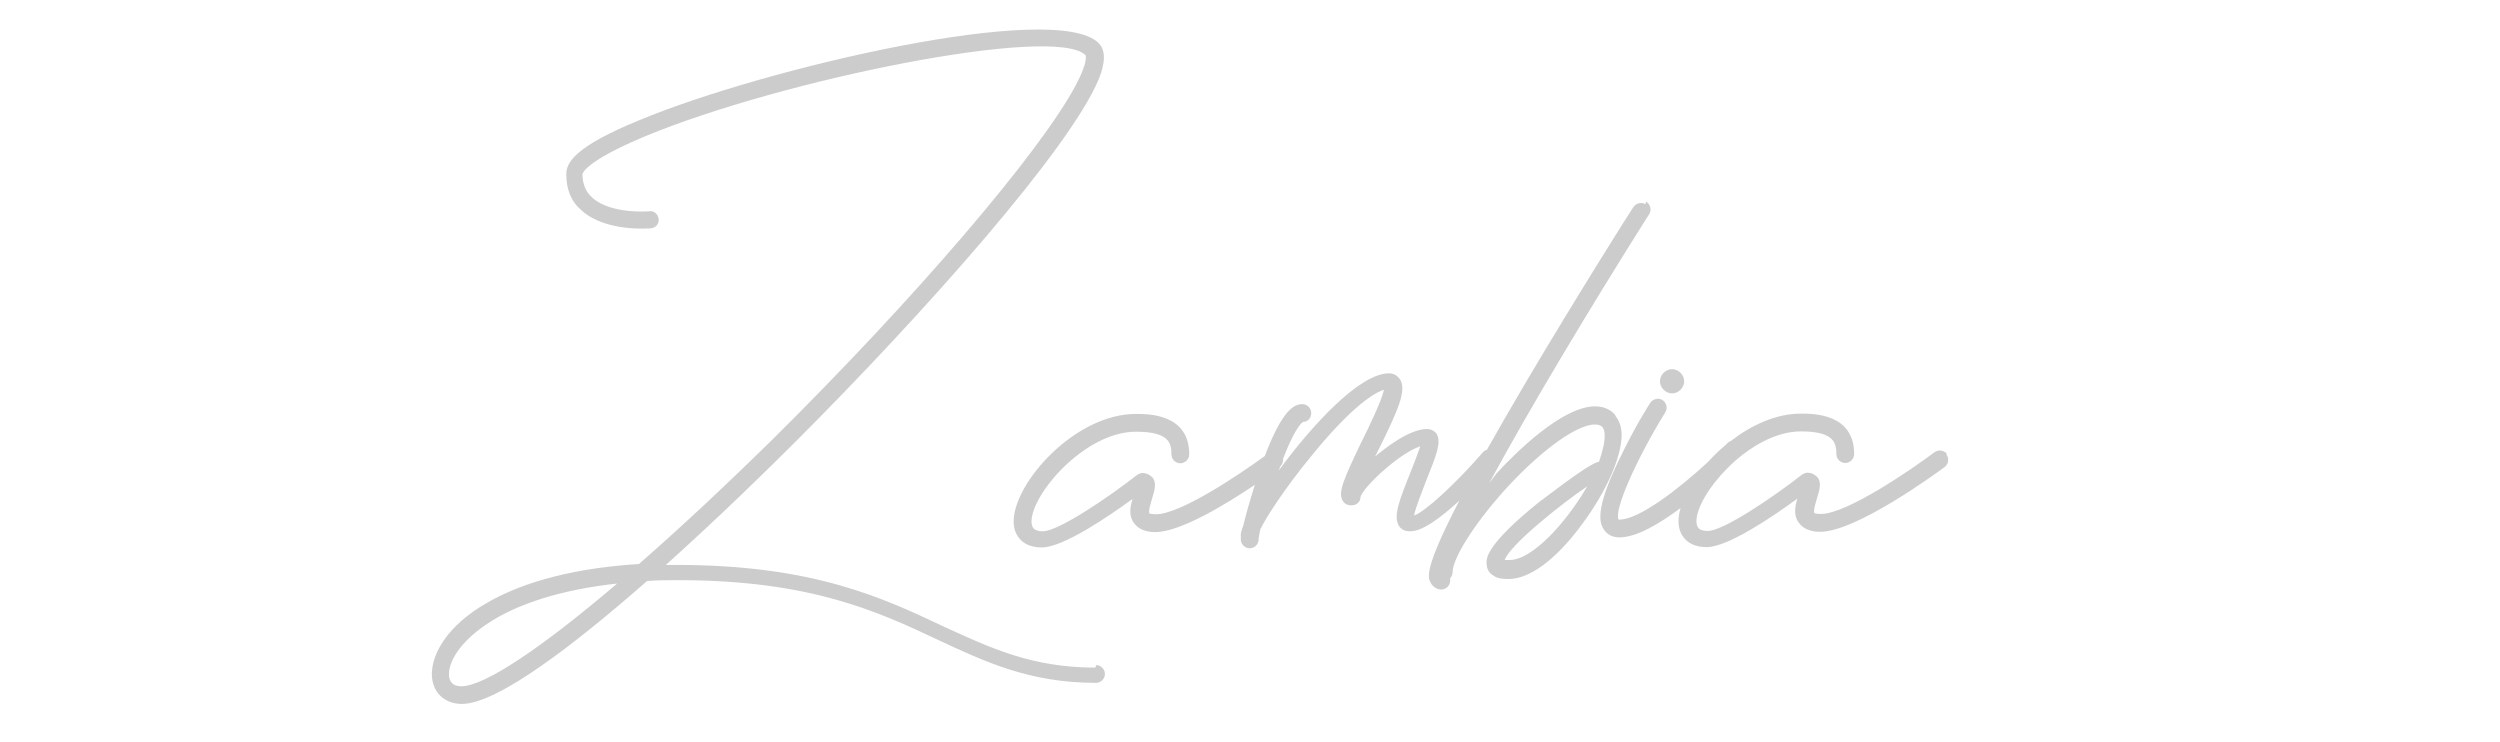 <?xml version="1.0" encoding="UTF-8"?><svg id="Layer_1" xmlns="http://www.w3.org/2000/svg" viewBox="0 0 326.2 96.82"><defs><style>.cls-1{fill:#ccc;stroke-width:0px;}</style></defs><path class="cls-1" d="M143.03,86.79l-.11.32c-8.23,0-13.62-2.53-19.84-5.38-8.02-3.8-17.1-8.02-34.83-8.02h-1.37c7.18-6.44,13.72-12.88,17.1-16.26,16.88-16.89,35.56-38,39.37-47.08.32-.84,1.37-3.38,0-4.75-5.59-5.59-43.59,3.27-59.85,10.03-8.55,3.48-9.61,5.59-9.61,7.07,0,2.01.63,3.59,2.01,4.75,3.17,2.85,8.87,2.32,9.08,2.32.63-.11,1.06-.63.95-1.27s-.63-1.06-1.27-.95c0,0-4.96.42-7.39-1.79-.84-.74-1.27-1.79-1.27-3.06,0,0,.11-1.58,8.23-4.96,17.83-7.39,53.4-14.57,57.41-10.56,0,0,.42.74-1.27,3.91-4.64,8.76-21,27.87-39.79,46.44-6.23,6.12-12.03,11.51-17.21,16.04-10.03.63-16.15,2.96-19.63,4.96-5.49,3.06-7.39,6.86-7.39,9.39,0,2.32,1.58,3.91,3.91,3.91,4.64,0,14.67-7.71,24.17-16.04,1.27-.11,2.64-.11,4.12-.11,17.21,0,26.07,4.12,33.88,7.81,6.12,2.85,11.93,5.59,20.58,5.59.63,0,1.16-.53,1.16-1.16s-.53-1.16-1.16-1.16h.01ZM60.16,89.54c-1.27,0-1.58-.84-1.58-1.58,0-1.79,1.69-4.75,6.33-7.39,2.96-1.69,7.92-3.59,15.62-4.43-9.92,8.44-17.31,13.41-20.37,13.41Z"/><path class="cls-1" d="M210.78,54.18c-.42-.53-1.27-1.16-2.64-1.16-4.33,0-10.45,6.12-12.88,8.76-.32.42-.63.84-.95,1.27,5.07-9.39,13.09-22.8,20.9-35.15.32-.53.11-1.27-.42-1.58l-.11.32c-.53-.32-1.27-.11-1.58.42-.11.11-7.18,11.29-13.93,22.69-2.02,3.43-3.72,6.38-5.16,8.94-.2.06-.39.16-.54.35-3.59,4.12-7.49,7.71-8.97,8.23.21-1.06,1.06-3.17,1.58-4.54,1.37-3.38,2.01-5.07,1.37-6.12-.32-.42-.74-.63-1.27-.63-2.32,0-5.49,2.53-6.76,3.59.11-.21.21-.42.32-.63,2.74-5.49,3.8-8.02,2.96-9.39-.32-.53-.84-.84-1.48-.84-3.8,0-10.03,6.76-14.36,12.67.06-.18.12-.34.18-.51.28-.27.41-.64.37-1,1.3-3.39,2.25-4.63,2.62-4.82.63,0,1.06-.53,1.06-1.16s-.53-1.16-1.16-1.16c-1.15,0-2.66.89-4.9,6.77-3.36,2.45-11.02,7.6-14.2,7.6-.63,0-.84-.11-.84-.11-.21-.21.21-1.48.32-1.9.32-1.06.63-2.01.11-2.74-.21-.21-.63-.63-1.37-.63-.21,0-.42.11-.63.21-3.91,3.06-10.34,7.39-12.35,7.39-.53,0-.95-.11-1.16-.32s-.32-.53-.32-.95c0-3.59,6.97-11.72,13.62-11.72,4.33,0,4.64,1.48,4.64,2.96,0,.63.53,1.16,1.16,1.16s1.16-.53,1.16-1.16c0-5.28-5.28-5.28-6.97-5.28-7.92,0-15.94,8.97-15.94,14.04,0,1.27.53,2.01.95,2.43.63.63,1.58.95,2.74.95,2.74,0,8.66-4.01,11.82-6.33-.32,1.06-.53,2.22.21,3.17.53.74,1.48,1.16,2.74,1.16,3.29,0,9.27-3.65,13.01-6.17-.62,1.98-1.19,3.96-1.51,5.33-.21.53-.32.95-.32,1.16v.63c0,.63.53,1.16,1.16,1.16s1.16-.53,1.16-1.16c0-.21.11-.63.21-1.27.74-1.58,3.27-5.49,6.76-9.71,4.54-5.59,7.71-8.02,9.39-8.55-.32,1.48-1.9,4.75-2.96,6.86-2.32,4.86-3.06,6.54-2.43,7.6.21.42.63.63,1.16.63.63,0,1.16-.42,1.16-1.06.21-1.16,4.96-5.7,7.81-6.65-.32.95-.84,2.32-1.27,3.38-1.48,3.69-2.32,5.81-1.48,7.07.32.42.74.63,1.27.63,1.57.18,4.15-1.75,6.57-3.98-4.68,9.01-4.1,10.07-3.72,10.75.32.53.84.84,1.37.84.63,0,1.16-.53,1.16-1.16v-.32c.21-.21.32-.53.32-.84,0-1.58,2.53-6.02,7.28-11.19,4.54-4.86,8.97-8.02,11.29-8.02.63,0,.84.21.95.32.21.21.32.63.32,1.16,0,.95-.32,2.11-.74,3.38-1.27.11-7.6,5.17-7.71,5.17-6.97,5.59-6.97,7.39-6.97,8.02,0,.74.32,1.37.95,1.69.42.32,1.06.42,1.9.42,4.01,0,8.13-5.07,9.71-7.28,3.06-4.12,5.07-8.66,5.07-11.51,0-1.06-.32-1.9-.84-2.53v-.02ZM196.96,73.07h-.63c.63-1.9,7.18-7.18,10.77-9.61-2.74,4.75-7.18,9.61-10.13,9.61h0Z"/><path class="cls-1" d="M218.17,51.33c.84,0,1.58-.74,1.58-1.58s-.74-1.58-1.58-1.58-1.58.74-1.58,1.58.74,1.58,1.58,1.58Z"/><path class="cls-1" d="M253.95,59.25h.11c-.42-.53-1.16-.63-1.69-.21-2.96,2.22-11.4,8.02-14.78,8.02-.63,0-.84-.11-.84-.11-.21-.21.21-1.48.32-1.9.32-1.06.63-2.01.11-2.74-.21-.21-.63-.63-1.37-.63-.21,0-.42.11-.63.21-3.91,3.06-10.34,7.39-12.35,7.39-.53,0-.95-.11-1.16-.32-.21-.21-.32-.53-.32-.95,0-1.74,1.66-4.56,4.11-6.99.16-.16.31-.3.44-.43,2.54-2.37,5.84-4.3,9.07-4.3,4.33,0,4.64,1.48,4.64,2.96,0,.63.53,1.16,1.16,1.16s1.16-.53,1.16-1.16c0-5.28-5.28-5.28-6.97-5.28-3.2,0-6.41,1.48-9.11,3.56-.15.05-.28.13-.4.24-.08.09-.19.19-.28.28-.82.69-1.58,1.42-2.28,2.2-3.89,3.59-9.04,7.55-11.59,7.55h-.11c-.63-1.16,2.22-7.71,6.12-14.04.32-.53.11-1.27-.42-1.58s-1.27-.11-1.58.42c-.11.11-2.01,3.17-3.69,6.65-3.27,6.54-3.06,8.66-2.43,9.71.42.74,1.16,1.16,2.11,1.16,2.21,0,5.19-1.75,7.98-3.83-.17.6-.27,1.19-.27,1.72,0,1.27.53,2.01.95,2.43.63.63,1.58.95,2.74.95,2.74,0,8.66-4.01,11.82-6.33-.32,1.06-.53,2.22.21,3.17.53.74,1.48,1.16,2.74,1.16,4.75,0,15.09-7.6,16.26-8.44.53-.42.63-1.16.21-1.69h.02Z"/></svg>